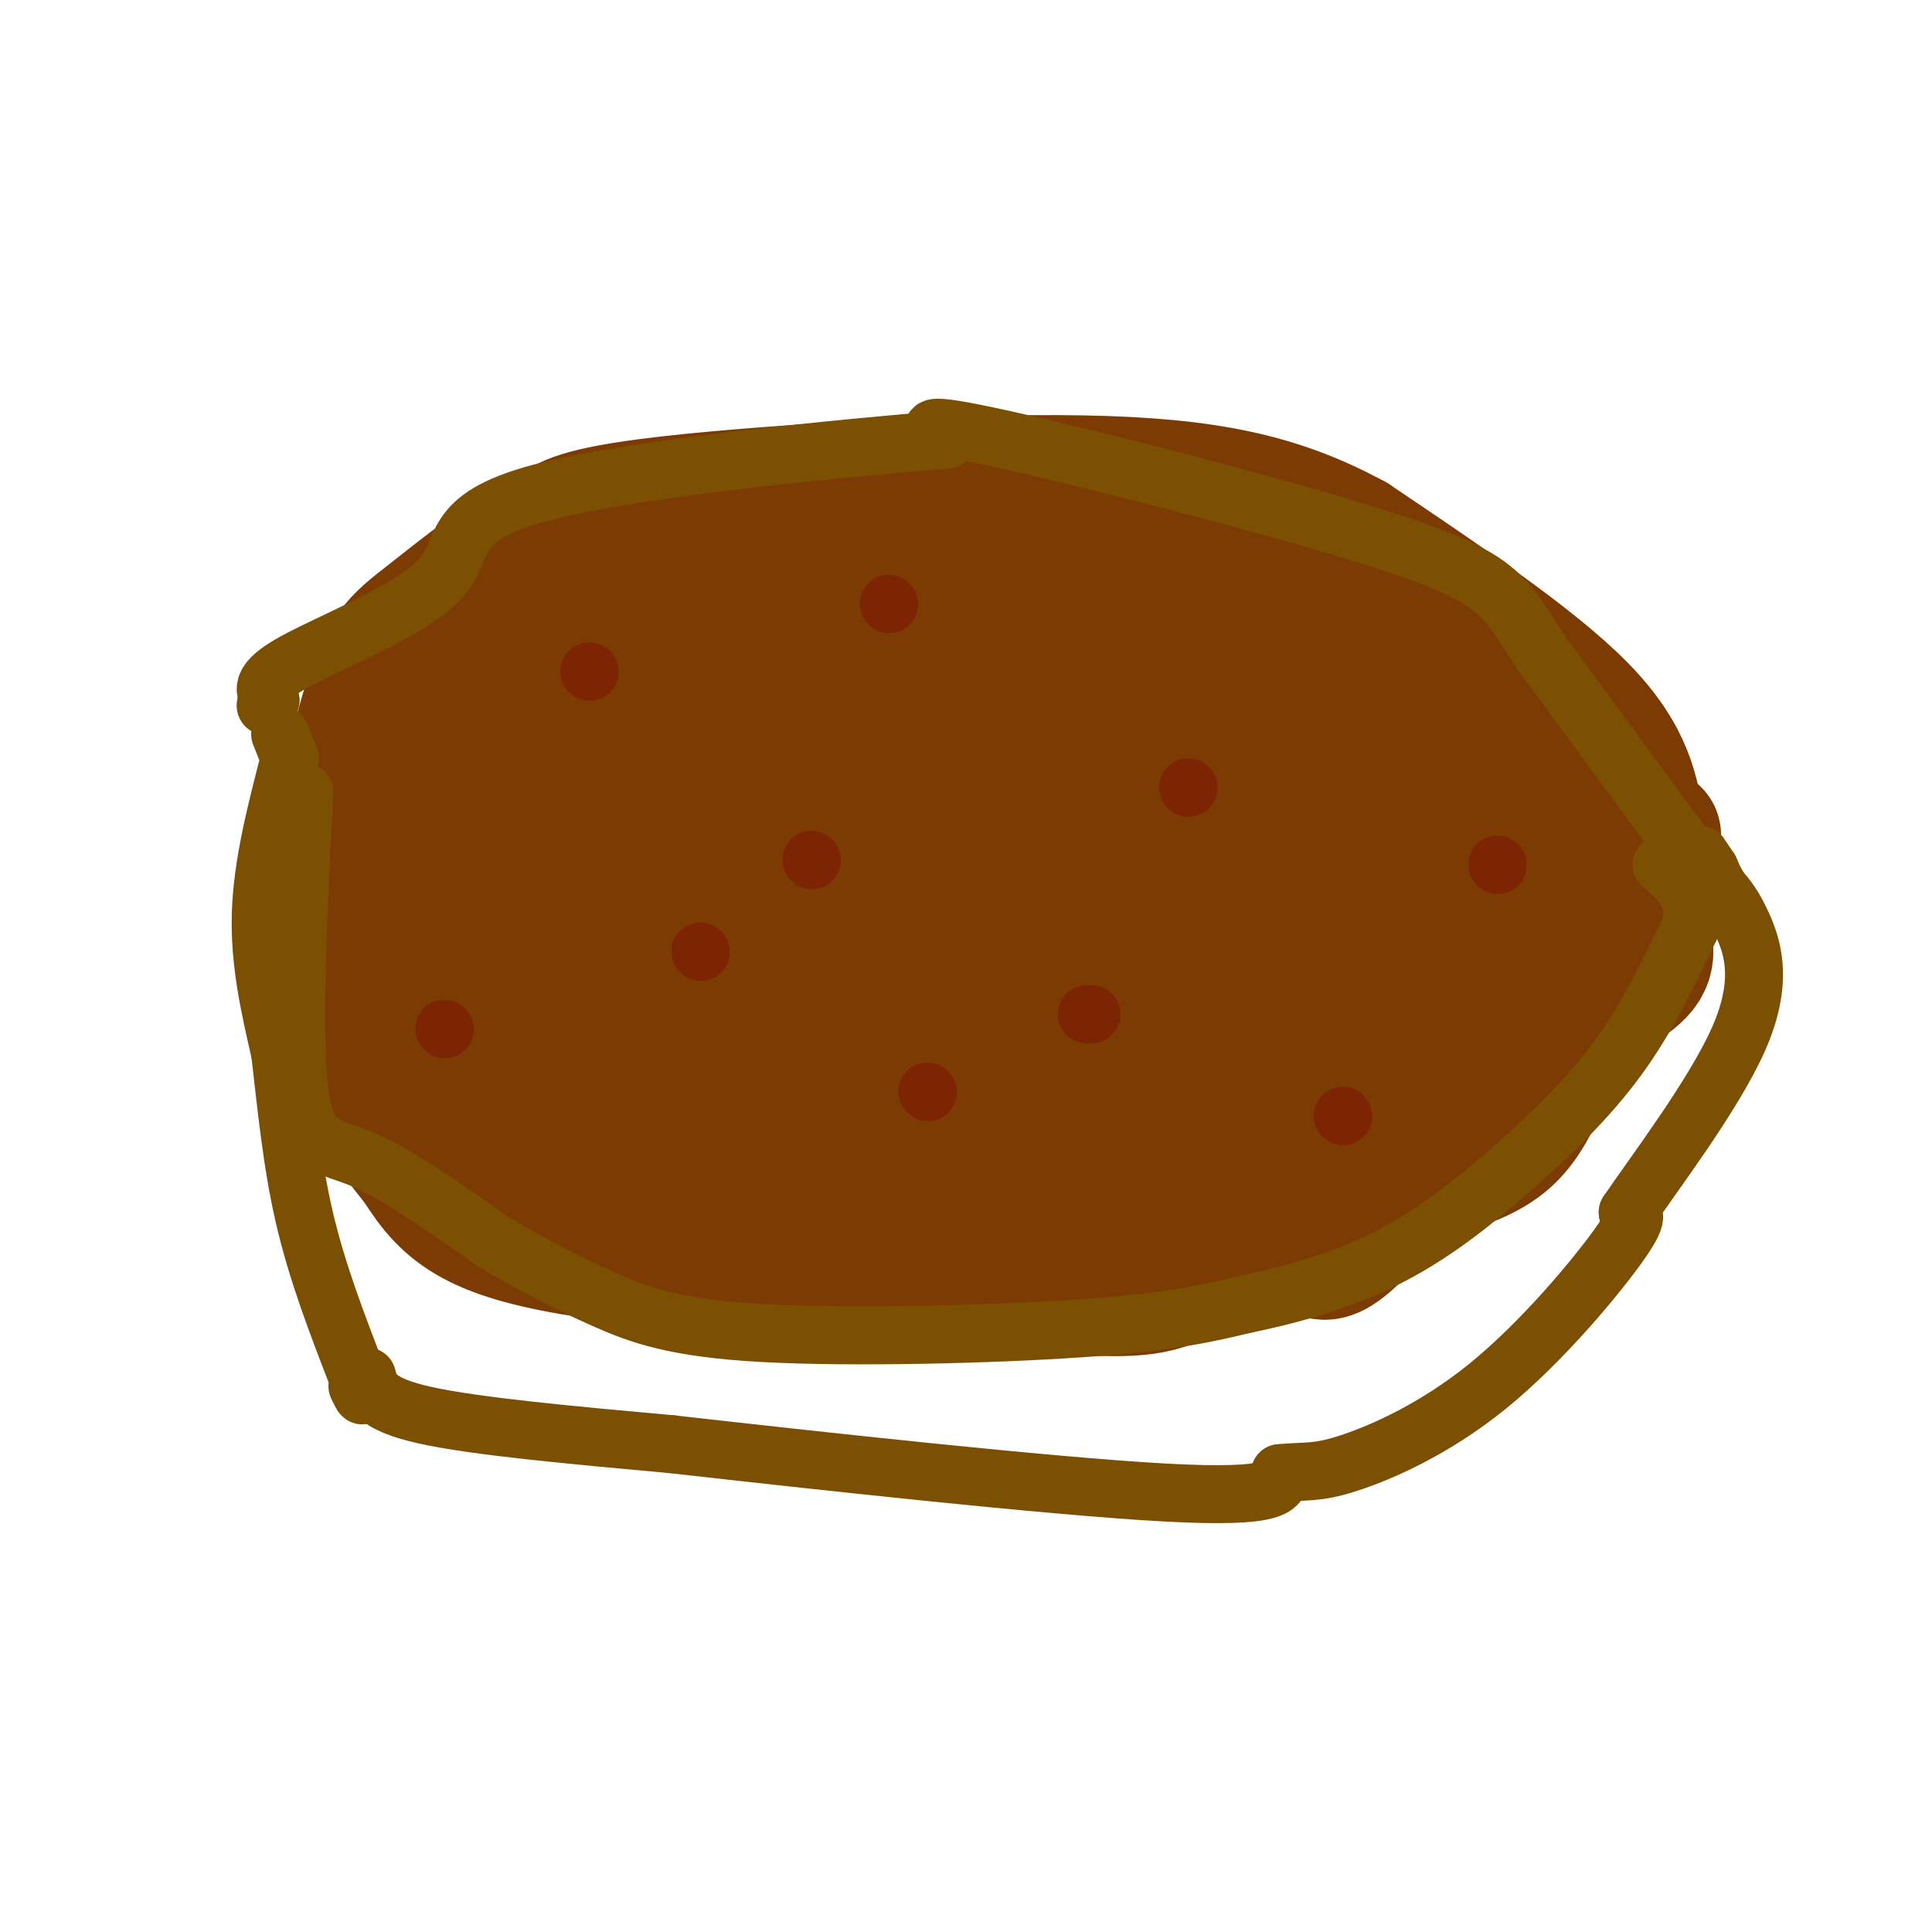 <svg viewBox='0 0 400 400' version='1.1' xmlns='http://www.w3.org/2000/svg' xmlns:xlink='http://www.w3.org/1999/xlink'><g fill='none' stroke='#7C3B02' stroke-width='28' stroke-linecap='round' stroke-linejoin='round'><path d='M229,119c-0.702,-3.625 -1.405,-7.250 -18,-8c-16.595,-0.750 -49.083,1.375 -68,5c-18.917,3.625 -24.262,8.750 -31,15c-6.738,6.250 -14.869,13.625 -23,21'/><path d='M89,152c-6.911,11.145 -12.690,28.506 -14,40c-1.310,11.494 1.848,17.121 2,20c0.152,2.879 -2.701,3.009 7,12c9.701,8.991 31.958,26.844 45,35c13.042,8.156 16.869,6.616 24,6c7.131,-0.616 17.565,-0.308 28,0'/><path d='M181,265c17.567,0.075 47.485,0.264 65,-2c17.515,-2.264 22.627,-6.980 25,-6c2.373,0.980 2.007,7.654 15,-8c12.993,-15.654 39.344,-53.638 50,-68c10.656,-14.362 5.616,-5.104 1,-6c-4.616,-0.896 -8.808,-11.948 -13,-23'/><path d='M324,152c-2.573,-6.391 -2.504,-10.868 -11,-16c-8.496,-5.132 -25.557,-10.920 -33,-14c-7.443,-3.080 -5.270,-3.451 -14,-3c-8.730,0.451 -28.365,1.726 -48,3'/><path d='M218,122c-10.336,0.058 -12.178,-1.296 -16,2c-3.822,3.296 -9.626,11.244 -12,15c-2.374,3.756 -1.318,3.321 1,5c2.318,1.679 5.900,5.471 12,9c6.100,3.529 14.719,6.796 23,8c8.281,1.204 16.223,0.344 20,-2c3.777,-2.344 3.388,-6.172 3,-10'/><path d='M249,149c0.214,-2.167 -0.750,-2.583 -1,-3c-0.250,-0.417 0.214,-0.833 4,0c3.786,0.833 10.893,2.917 18,5'/><path d='M339,172c-1.083,-7.500 -2.167,-15.000 -12,-25c-9.833,-10.000 -28.417,-22.500 -47,-35'/><path d='M280,112c-15.310,-8.298 -30.083,-11.542 -56,-12c-25.917,-0.458 -62.976,1.869 -83,4c-20.024,2.131 -23.012,4.065 -26,6'/><path d='M115,110c-9.292,4.549 -19.522,12.920 -26,18c-6.478,5.080 -9.206,6.868 -13,20c-3.794,13.132 -8.656,37.609 -7,55c1.656,17.391 9.828,27.695 18,38'/><path d='M87,241c5.959,9.553 11.855,14.437 36,18c24.145,3.563 66.539,5.805 89,7c22.461,1.195 24.989,1.341 33,-2c8.011,-3.341 21.506,-10.171 35,-17'/><path d='M280,247c11.887,-3.967 24.104,-5.383 31,-11c6.896,-5.617 8.472,-15.435 13,-22c4.528,-6.565 12.008,-9.876 15,-13c2.992,-3.124 1.496,-6.062 0,-9'/><path d='M339,192c0.852,-4.116 2.981,-9.907 -2,-8c-4.981,1.907 -17.072,11.514 -22,16c-4.928,4.486 -2.694,3.853 -17,7c-14.306,3.147 -45.153,10.073 -76,17'/><path d='M222,224c-14.945,4.213 -14.306,6.247 -15,8c-0.694,1.753 -2.719,3.227 -16,3c-13.281,-0.227 -37.818,-2.154 -55,-8c-17.182,-5.846 -27.011,-15.613 -32,-22c-4.989,-6.387 -5.140,-9.396 -4,-14c1.140,-4.604 3.570,-10.802 6,-17'/><path d='M106,174c0.504,-4.145 -1.236,-6.008 10,-15c11.236,-8.992 35.448,-25.113 47,-32c11.552,-6.887 10.443,-4.539 22,-2c11.557,2.539 35.778,5.270 60,8'/><path d='M245,133c19.553,6.717 38.435,19.509 46,28c7.565,8.491 3.812,12.681 2,17c-1.812,4.319 -1.681,8.766 -3,13c-1.319,4.234 -4.086,8.255 -8,12c-3.914,3.745 -8.975,7.213 -21,13c-12.025,5.787 -31.012,13.894 -50,22'/><path d='M211,238c-8.759,4.376 -5.656,4.315 -14,4c-8.344,-0.315 -28.134,-0.883 -42,-4c-13.866,-3.117 -21.807,-8.783 -29,-12c-7.193,-3.217 -13.639,-3.986 -15,-2c-1.361,1.986 2.364,6.727 5,10c2.636,3.273 4.182,5.078 12,7c7.818,1.922 21.909,3.961 36,6'/><path d='M164,247c22.184,0.253 59.643,-2.115 81,-4c21.357,-1.885 26.611,-3.289 29,-7c2.389,-3.711 1.912,-9.730 7,-15c5.088,-5.270 15.739,-9.791 21,-14c5.261,-4.209 5.130,-8.104 5,-12'/><path d='M307,195c1.367,-2.918 2.283,-4.213 4,-6c1.717,-1.787 4.233,-4.067 0,-12c-4.233,-7.933 -15.217,-21.521 -16,-28c-0.783,-6.479 8.633,-5.851 -10,-6c-18.633,-0.149 -65.317,-1.074 -112,-2'/><path d='M173,141c-25.621,-0.652 -33.673,-1.282 -41,0c-7.327,1.282 -13.928,4.477 -18,6c-4.072,1.523 -5.616,1.375 -9,12c-3.384,10.625 -8.608,32.023 -8,42c0.608,9.977 7.048,8.532 11,10c3.952,1.468 5.415,5.848 20,6c14.585,0.152 42.293,-3.924 70,-8'/><path d='M198,209c21.870,-1.453 41.546,-1.087 52,-2c10.454,-0.913 11.685,-3.105 14,-8c2.315,-4.895 5.713,-12.495 7,-17c1.287,-4.505 0.464,-5.917 0,-7c-0.464,-1.083 -0.568,-1.837 -5,-4c-4.432,-2.163 -13.193,-5.736 -19,-8c-5.807,-2.264 -8.659,-3.218 -16,-2c-7.341,1.218 -19.170,4.609 -31,8'/><path d='M200,169c-19.474,1.671 -52.658,1.849 -67,3c-14.342,1.151 -9.841,3.274 -9,6c0.841,2.726 -1.979,6.057 0,11c1.979,4.943 8.757,11.500 13,15c4.243,3.500 5.950,3.942 16,4c10.050,0.058 28.443,-0.269 43,-3c14.557,-2.731 25.279,-7.865 36,-13'/><path d='M232,192c4.884,-2.419 -0.907,-1.968 -2,-3c-1.093,-1.032 2.514,-3.547 8,-3c5.486,0.547 12.853,4.156 13,4c0.147,-0.156 -6.927,-4.078 -14,-8'/><path d='M237,182c-7.501,-1.869 -19.253,-2.542 -34,0c-14.747,2.542 -32.489,8.300 -42,10c-9.511,1.700 -10.791,-0.658 -17,-3c-6.209,-2.342 -17.345,-4.669 -16,-9c1.345,-4.331 15.173,-10.665 29,-17'/><path d='M157,163c8.000,-3.333 13.500,-3.167 19,-3'/></g>
<g fill='none' stroke='#7C5002' stroke-width='12' stroke-linecap='round' stroke-linejoin='round'><path d='M58,152c0.000,0.000 2.000,5.000 2,5'/><path d='M60,157c-2.833,10.917 -5.667,21.833 -6,32c-0.333,10.167 1.833,19.583 4,29'/><path d='M58,218c1.244,10.600 2.356,22.600 5,34c2.644,11.400 6.822,22.200 11,33'/><path d='M74,285c1.833,5.833 0.917,3.917 0,2'/><path d='M76,285c0.750,2.833 1.500,5.667 12,8c10.500,2.333 30.750,4.167 51,6'/><path d='M139,299c29.533,3.333 77.867,8.667 102,10c24.133,1.333 24.067,-1.333 24,-4'/><path d='M265,305c5.550,-0.542 7.426,0.102 14,-2c6.574,-2.102 17.847,-6.951 29,-16c11.153,-9.049 22.187,-22.300 27,-29c4.813,-6.700 3.407,-6.850 2,-7'/><path d='M337,251c5.393,-7.952 17.875,-24.333 23,-36c5.125,-11.667 2.893,-18.619 1,-23c-1.893,-4.381 -3.446,-6.190 -5,-8'/><path d='M356,184c-1.167,-2.000 -1.583,-3.000 -2,-4'/><path d='M354,180c0.000,0.000 -2.000,-3.000 -2,-3'/><path d='M355,184c0.000,0.000 -36.000,-49.000 -36,-49'/><path d='M319,135c-7.393,-11.250 -7.875,-14.875 -29,-22c-21.125,-7.125 -62.893,-17.750 -82,-22c-19.107,-4.250 -15.554,-2.125 -12,0'/><path d='M196,91c-20.070,1.646 -64.246,5.761 -84,11c-19.754,5.239 -15.088,11.603 -21,18c-5.912,6.397 -22.404,12.828 -30,17c-7.596,4.172 -6.298,6.086 -5,8'/><path d='M56,145c-1.000,1.500 -1.000,1.250 -1,1'/><path d='M63,164c-1.267,25.000 -2.533,50.000 -1,62c1.533,12.000 5.867,11.000 13,14c7.133,3.000 17.067,10.000 27,17'/><path d='M102,257c8.330,4.923 15.656,8.732 23,12c7.344,3.268 14.708,5.995 33,7c18.292,1.005 47.512,0.287 66,-1c18.488,-1.287 26.244,-3.144 34,-5'/><path d='M258,270c10.842,-2.228 20.947,-5.298 30,-10c9.053,-4.702 17.053,-11.035 25,-18c7.947,-6.965 15.842,-14.561 22,-23c6.158,-8.439 10.579,-17.719 15,-27'/><path d='M350,192c1.500,-6.667 -2.250,-9.833 -6,-13'/></g>
<g fill='none' stroke='#7D2502' stroke-width='12' stroke-linecap='round' stroke-linejoin='round'><path d='M92,213c0.000,0.000 0.100,0.100 0.1,0.1'/><path d='M192,226c0.000,0.000 0.100,0.100 0.1,0.1'/><path d='M278,231c0.000,0.000 0.100,0.100 0.1,0.1'/><path d='M246,163c0.000,0.000 0.100,0.100 0.1,0.1'/><path d='M145,197c0.000,0.000 0.100,0.100 0.1,0.1'/><path d='M122,139c0.000,0.000 0.100,0.100 0.1,0.1'/><path d='M184,125c0.000,0.000 0.100,0.100 0.1,0.1'/><path d='M168,178c0.000,0.000 0.100,0.100 0.1,0.1'/><path d='M225,210c0.000,0.000 1.000,0.000 1,0'/><path d='M310,179c0.000,0.000 0.100,0.100 0.1,0.1'/></g>
</svg>
